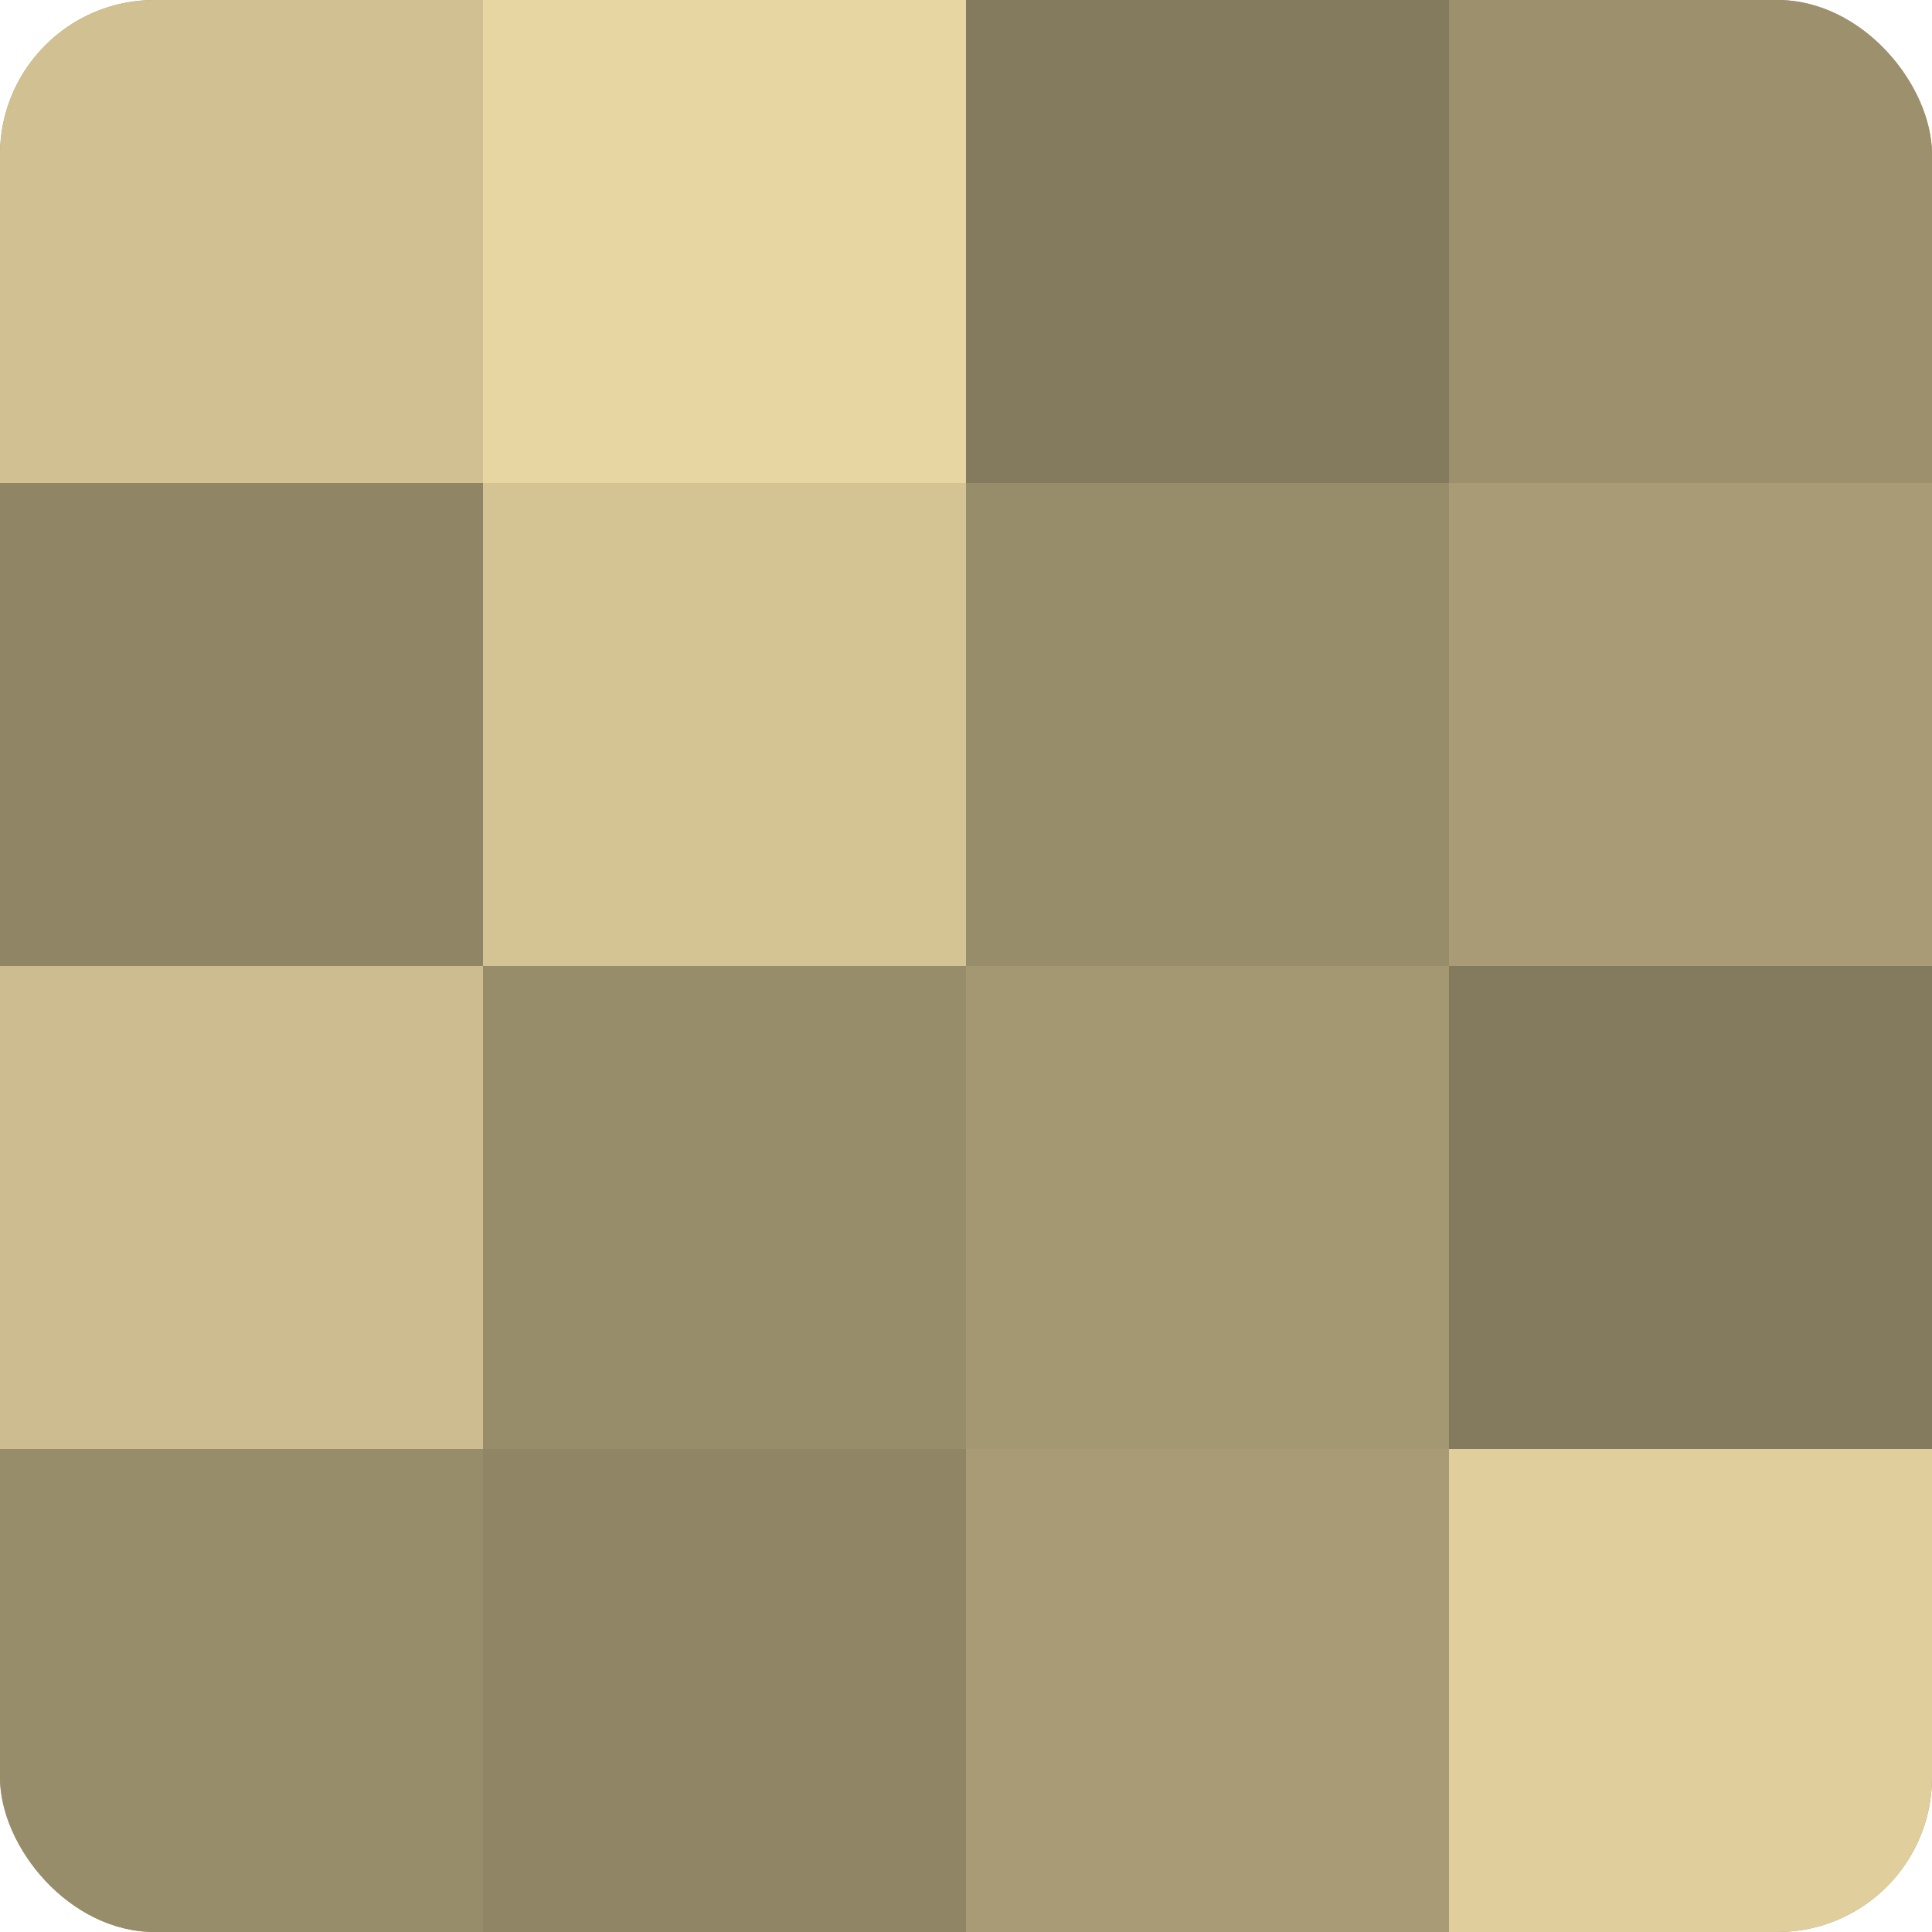 <?xml version="1.0" encoding="UTF-8"?>
<svg xmlns="http://www.w3.org/2000/svg" width="80" height="80" viewBox="0 0 100 100" preserveAspectRatio="xMidYMid meet"><defs><clipPath id="c" width="100" height="100"><rect width="100" height="100" rx="8" ry="8"/></clipPath></defs><g clip-path="url(#c)"><rect width="100" height="100" fill="#a09470"/><rect width="25" height="25" fill="#d0c092"/><rect y="25" width="25" height="25" fill="#908565"/><rect y="50" width="25" height="25" fill="#ccbc8f"/><rect y="75" width="25" height="25" fill="#988d6a"/><rect x="25" width="25" height="25" fill="#e8d6a2"/><rect x="25" y="25" width="25" height="25" fill="#d4c494"/><rect x="25" y="50" width="25" height="25" fill="#988d6a"/><rect x="25" y="75" width="25" height="25" fill="#908565"/><rect x="50" width="25" height="25" fill="#847a5d"/><rect x="50" y="25" width="25" height="25" fill="#988d6a"/><rect x="50" y="50" width="25" height="25" fill="#a49873"/><rect x="50" y="75" width="25" height="25" fill="#a89b76"/><rect x="75" width="25" height="25" fill="#9c906d"/><rect x="75" y="25" width="25" height="25" fill="#a89b76"/><rect x="75" y="50" width="25" height="25" fill="#847a5d"/><rect x="75" y="75" width="25" height="25" fill="#e0cf9d"/></g></svg>
